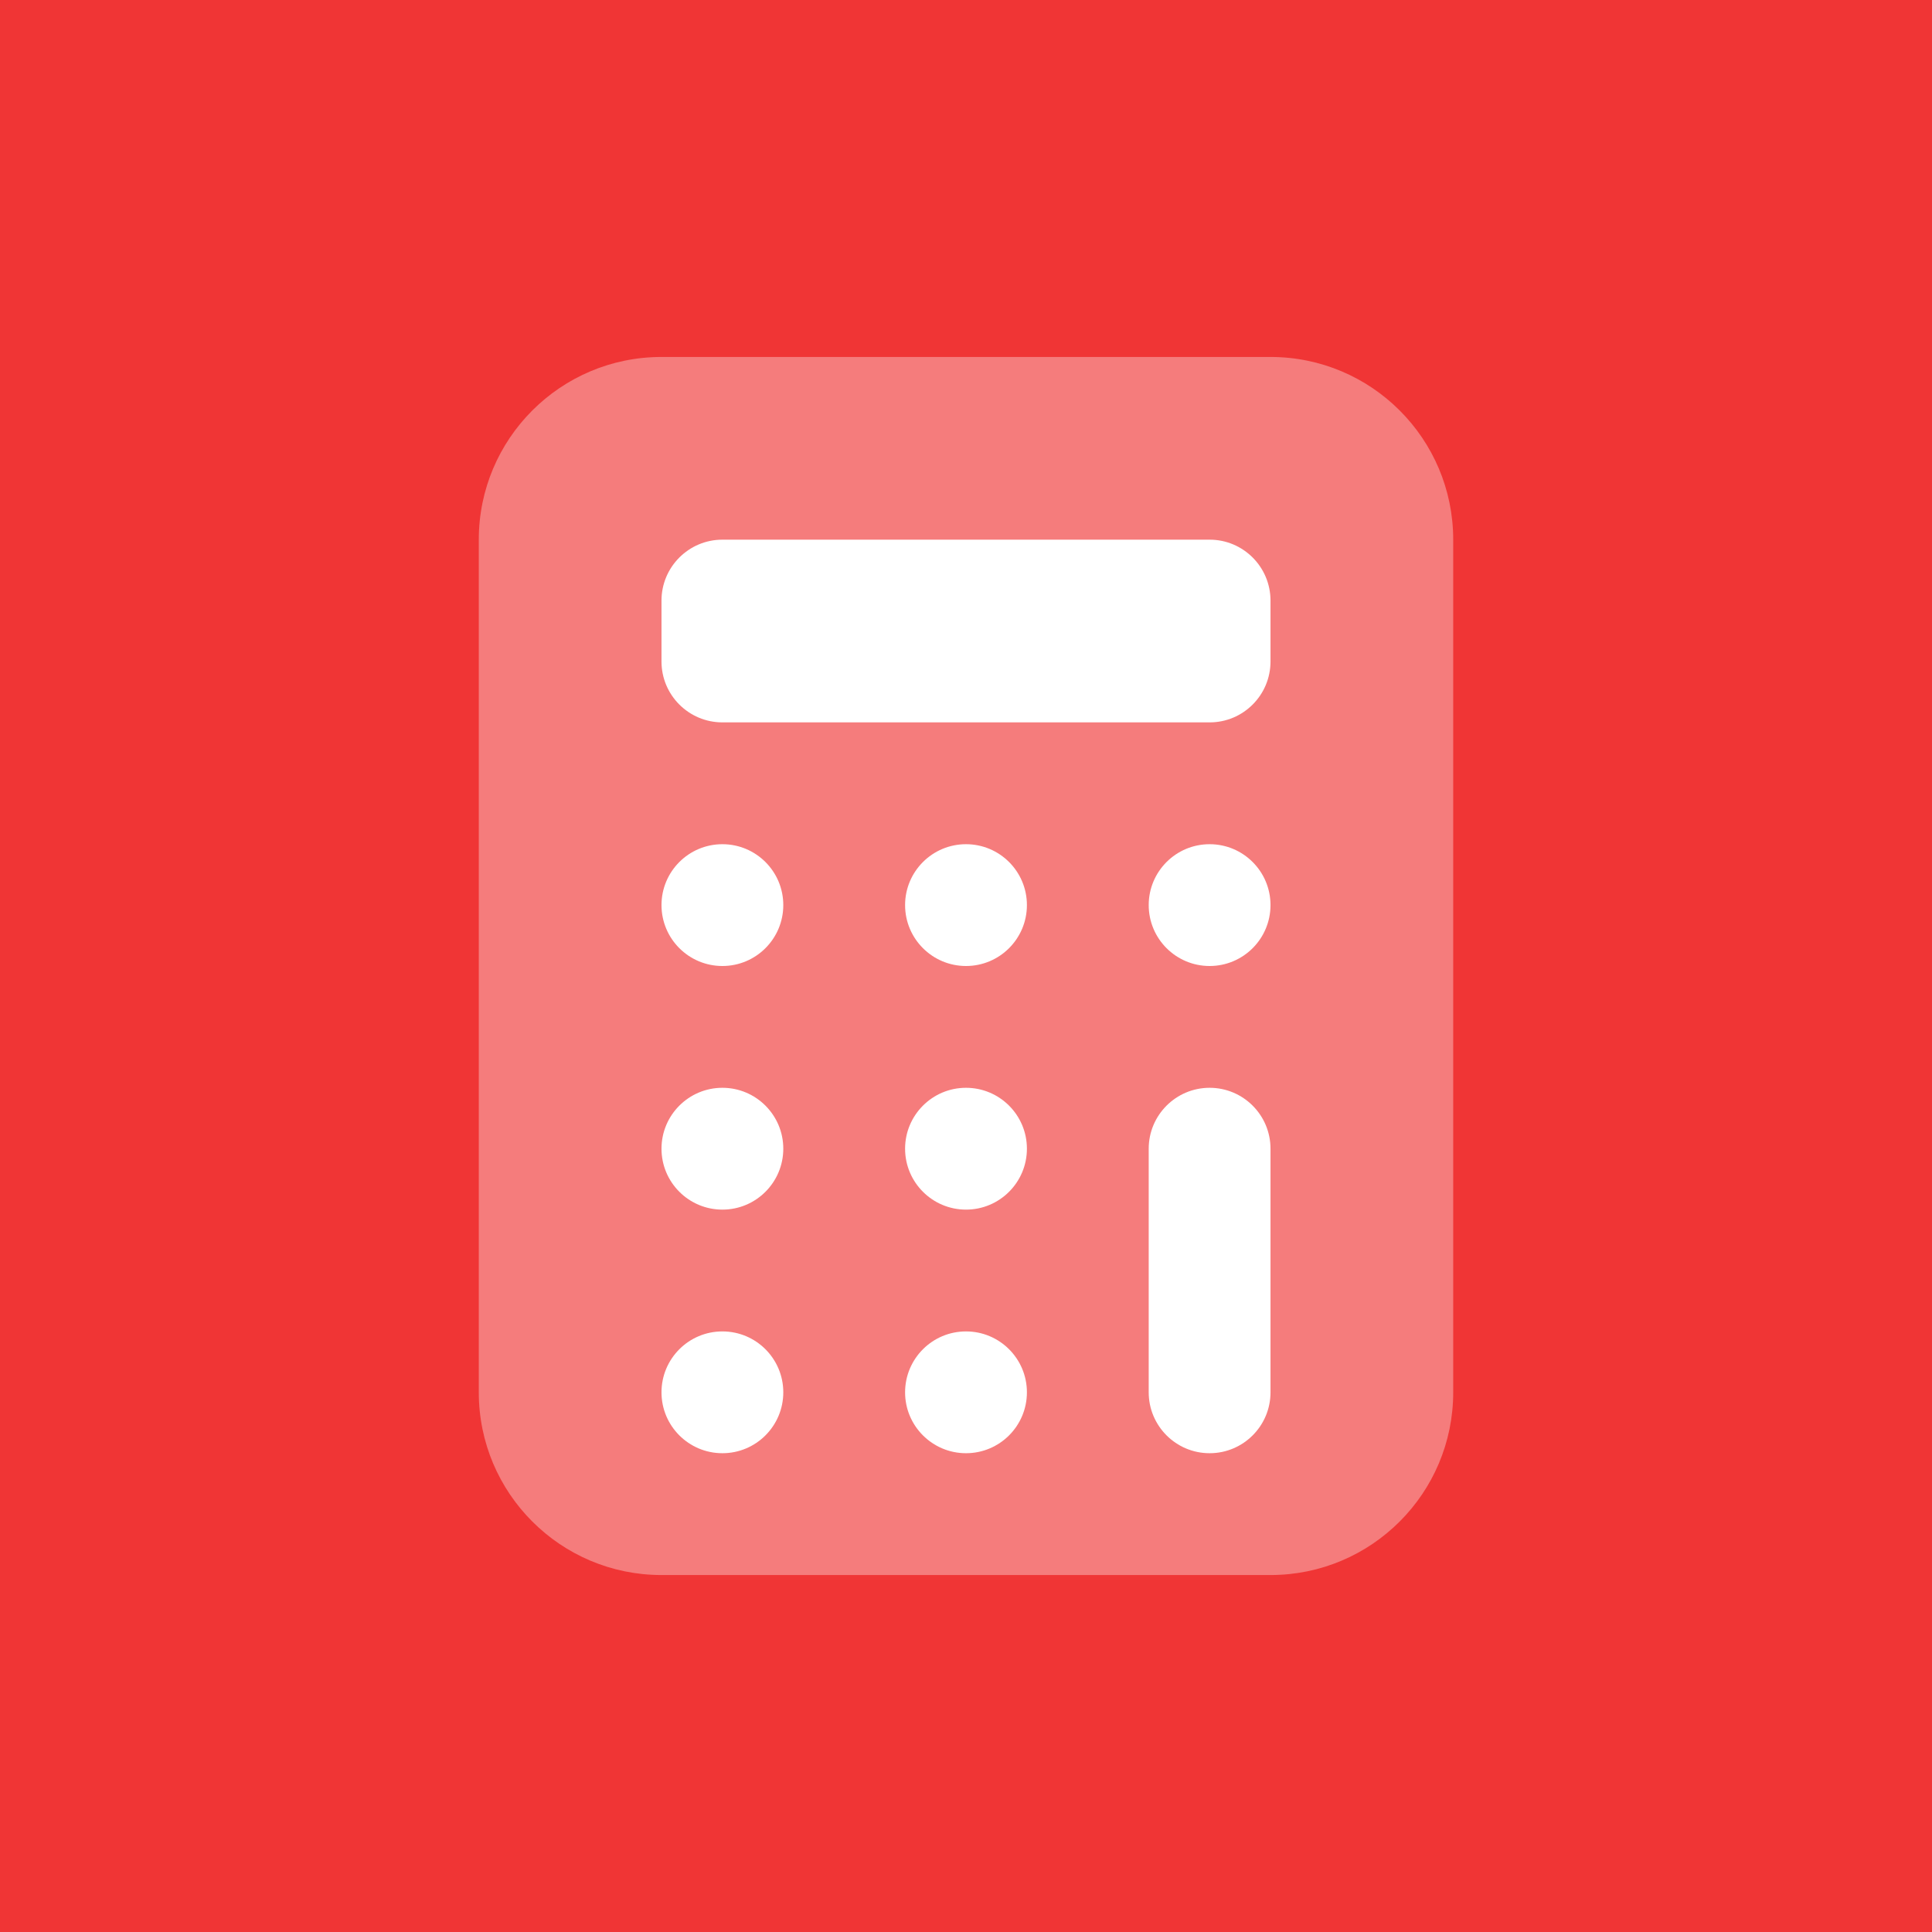 <svg width="72" height="72" viewBox="0 0 72 72" fill="none" xmlns="http://www.w3.org/2000/svg">
<rect width="72" height="72" fill="#F03535"/>
<path opacity="0.35" d="M47.348 58.697H24.652C20.891 58.697 17.843 55.648 17.843 51.888V20.112C17.843 16.352 20.891 13.303 24.652 13.303H47.348C51.109 13.303 54.157 16.352 54.157 20.112V51.888C54.157 55.648 51.109 58.697 47.348 58.697Z" fill="white"/>
<path d="M45.079 20.112H26.922C25.669 20.112 24.652 21.129 24.652 22.382V24.652C24.652 25.905 25.669 26.921 26.922 26.921H45.079C46.332 26.921 47.348 25.905 47.348 24.652V22.382C47.348 21.129 46.332 20.112 45.079 20.112Z" fill="white"/>
<path d="M36 36C37.254 36 38.27 34.984 38.27 33.73C38.27 32.477 37.254 31.461 36 31.461C34.747 31.461 33.73 32.477 33.73 33.73C33.73 34.984 34.747 36 36 36Z" fill="white"/>
<path d="M45.079 36C46.332 36 47.348 34.984 47.348 33.73C47.348 32.477 46.332 31.461 45.079 31.461C43.825 31.461 42.809 32.477 42.809 33.73C42.809 34.984 43.825 36 45.079 36Z" fill="white"/>
<path d="M26.922 36C28.175 36 29.191 34.984 29.191 33.73C29.191 32.477 28.175 31.461 26.922 31.461C25.668 31.461 24.652 32.477 24.652 33.73C24.652 34.984 25.668 36 26.922 36Z" fill="white"/>
<path d="M36 45.079C37.254 45.079 38.27 44.062 38.27 42.809C38.27 41.556 37.254 40.539 36 40.539C34.747 40.539 33.73 41.556 33.73 42.809C33.73 44.062 34.747 45.079 36 45.079Z" fill="white"/>
<path d="M36 54.157C37.254 54.157 38.27 53.141 38.27 51.888C38.27 50.634 37.254 49.618 36 49.618C34.747 49.618 33.73 50.634 33.73 51.888C33.73 53.141 34.747 54.157 36 54.157Z" fill="white"/>
<path d="M26.922 45.079C28.175 45.079 29.191 44.062 29.191 42.809C29.191 41.556 28.175 40.539 26.922 40.539C25.668 40.539 24.652 41.556 24.652 42.809C24.652 44.062 25.668 45.079 26.922 45.079Z" fill="white"/>
<path d="M26.922 54.157C28.175 54.157 29.191 53.141 29.191 51.888C29.191 50.634 28.175 49.618 26.922 49.618C25.668 49.618 24.652 50.634 24.652 51.888C24.652 53.141 25.668 54.157 26.922 54.157Z" fill="white"/>
<path d="M47.348 51.888C47.348 51.465 47.348 43.231 47.348 42.809C47.348 41.556 46.332 40.539 45.079 40.539C43.826 40.539 42.809 41.556 42.809 42.809C42.809 43.231 42.809 51.465 42.809 51.888C42.809 53.14 43.826 54.157 45.079 54.157C46.332 54.157 47.348 53.14 47.348 51.888Z" fill="white"/>
</svg>
